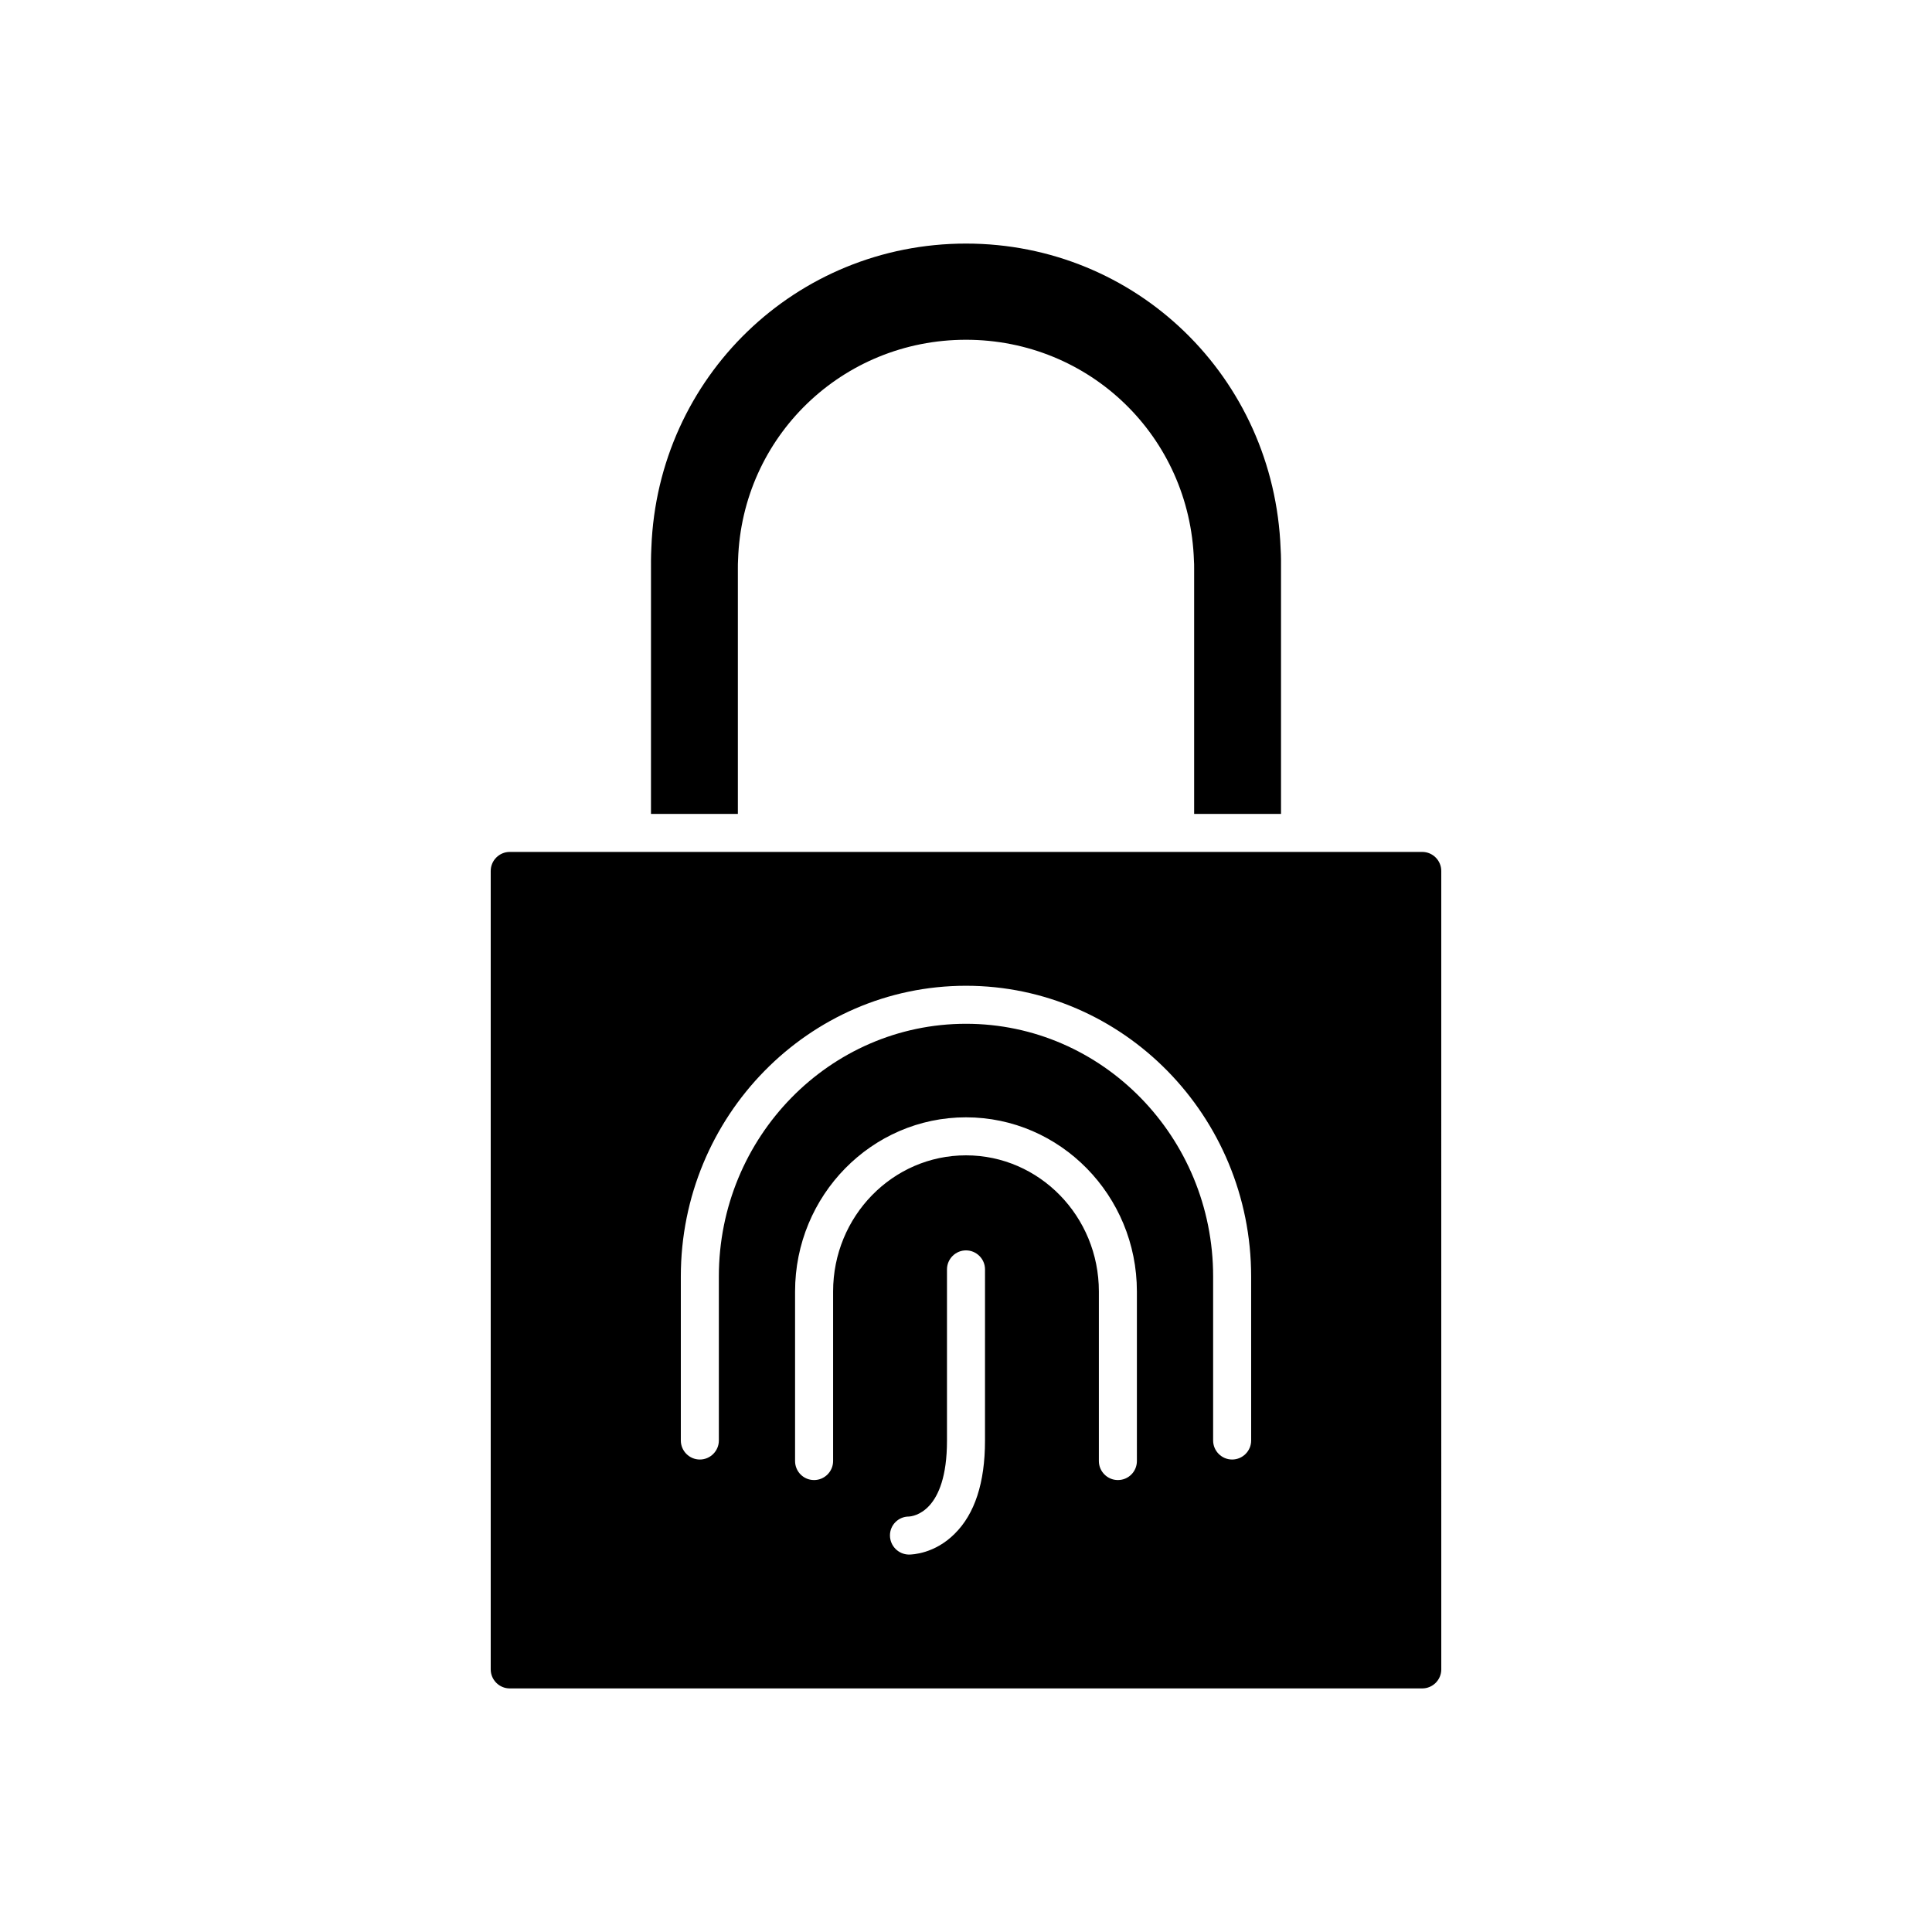 <?xml version="1.0" encoding="UTF-8"?>
<!-- Uploaded to: ICON Repo, www.iconrepo.com, Generator: ICON Repo Mixer Tools -->
<svg fill="#000000" width="800px" height="800px" version="1.1" viewBox="144 144 512 512" xmlns="http://www.w3.org/2000/svg">
 <path d="m483.38 289.46c-1.711-45.543-38.34-80.91-83.379-80.91s-81.668 35.367-83.379 80.508c-0.051 1.359-0.102 2.266-0.102 3.273l-0.004 67.363h23.027v-65.043c0-0.805 0-1.512 0.051-2.316 1.055-32.598 27.605-58.293 60.406-58.293 32.797 0 59.348 25.695 60.406 58.543 0.051 0.555 0.051 1.262 0.051 2.066v65.043h23.023v-67.359c0-1.008-0.051-1.914-0.102-2.875zm37.535 80.309h-241.83c-2.769 0-5.039 2.266-5.039 5.039v211.6c0 2.769 2.266 5.039 5.039 5.039h241.83c2.769 0 5.039-2.266 5.039-5.039l-0.004-211.6c0-2.769-2.266-5.039-5.035-5.039zm-115.88 156.03c0 11.133-2.719 19.445-8.062 24.688-5.289 5.289-11.23 5.488-12.09 5.488h-0.051c-2.769-0.051-4.984-2.316-4.984-5.086s2.266-4.988 4.988-4.988c1.105-0.051 10.125-1.059 10.125-20.102v-45.395c0-2.769 2.266-5.039 5.039-5.039 2.769 0 5.039 2.266 5.039 5.039zm40.254 5.391c0 2.769-2.215 5.039-5.039 5.039-2.769 0-5.039-2.266-5.039-5.039v-44.941c0-19.902-15.77-36.074-35.215-36.074-19.445 0-35.215 16.172-35.215 36.074v44.941c0 2.769-2.266 5.039-5.039 5.039-2.82 0-5.039-2.266-5.039-5.039v-44.941c0-25.441 20.305-46.148 45.293-46.148 24.988 0 45.293 20.707 45.293 46.148zm30.281-5.441c0 2.769-2.266 5.039-5.039 5.039-2.769 0-5.039-2.266-5.039-5.039v-43.48c0-36.93-29.371-66.957-65.492-66.957-36.125 0-65.496 30.027-65.496 66.957v43.48c0 2.769-2.266 5.039-5.039 5.039-2.769 0-5.039-2.266-5.039-5.039v-43.48c0-42.473 33.906-77.031 75.57-77.031 41.664 0 75.57 34.562 75.57 77.031z"/>
</svg>